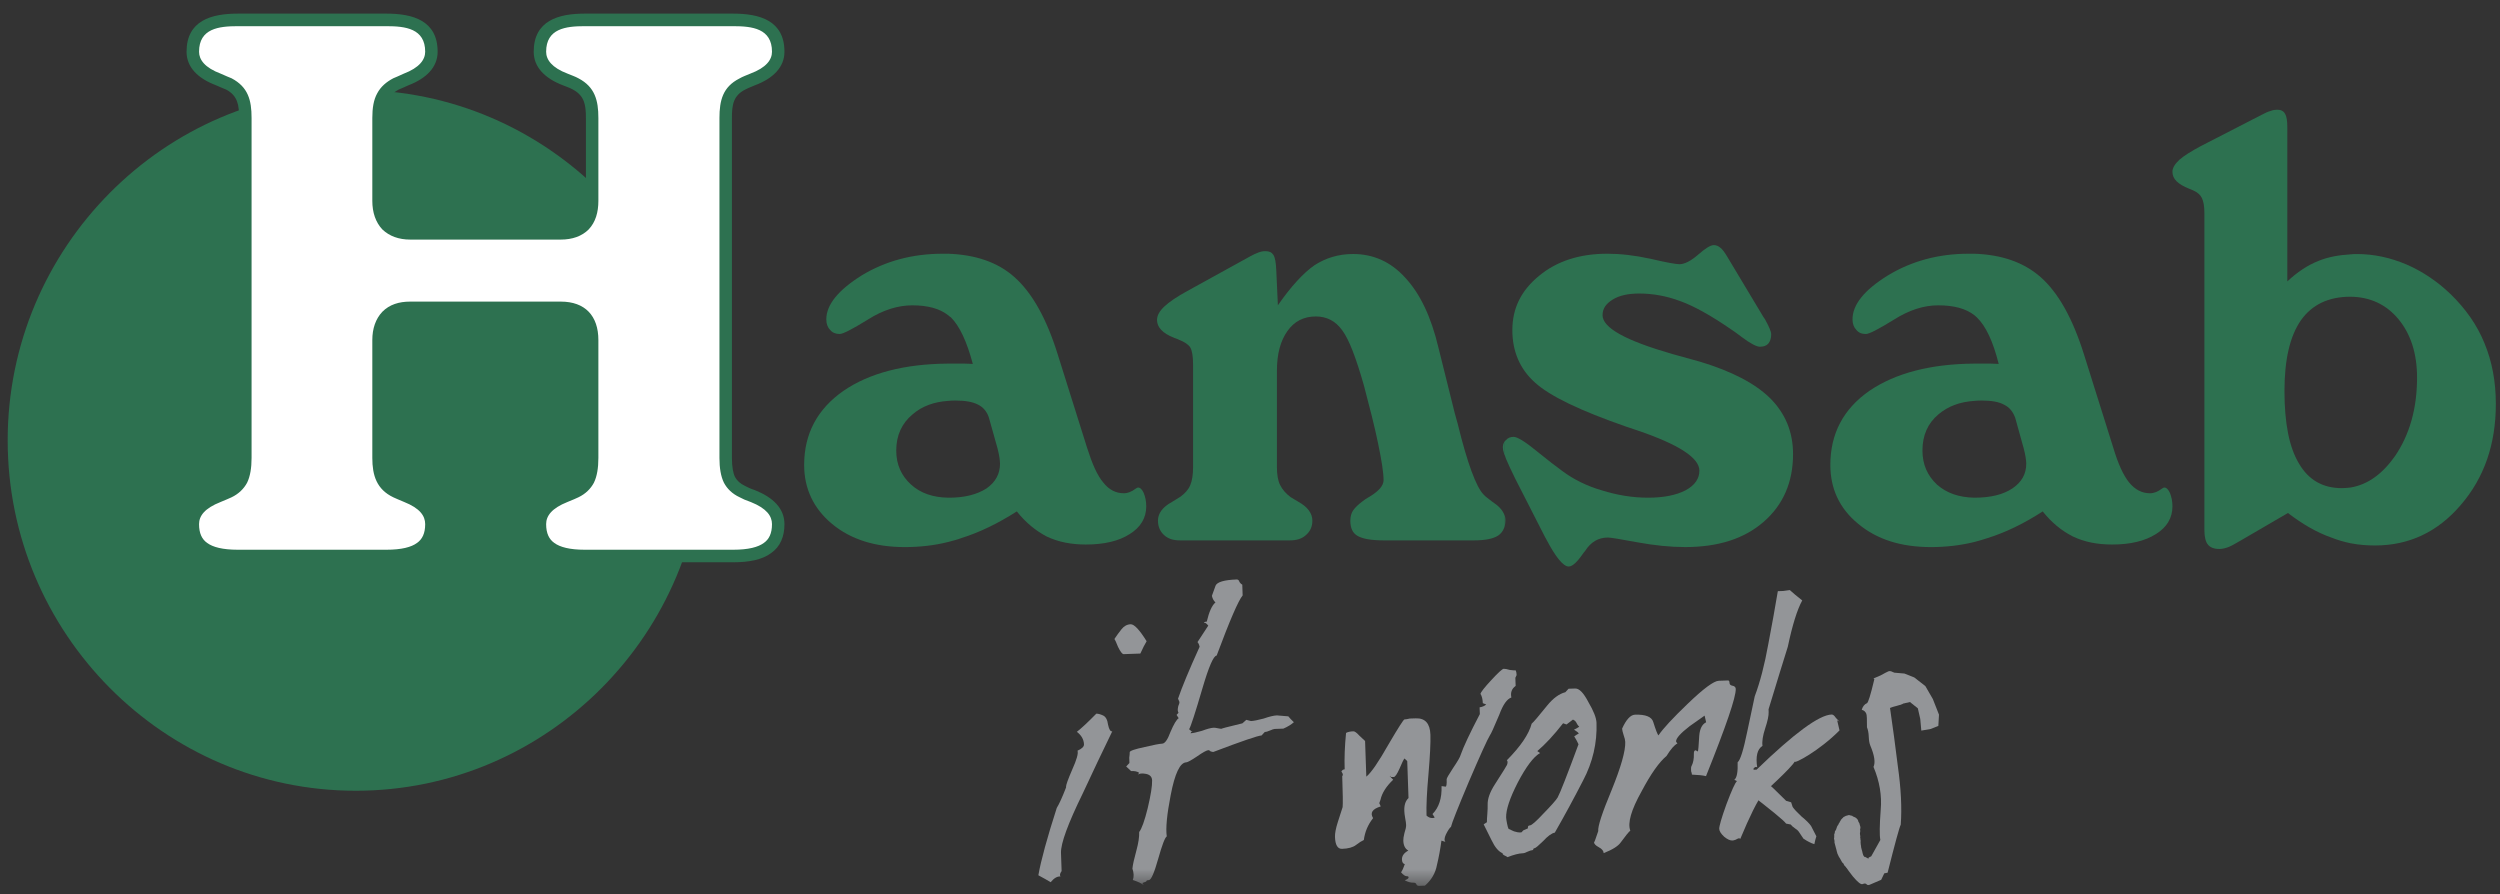 <?xml version="1.0" encoding="UTF-8" standalone="no"?>
<svg width="151px" height="54px" viewBox="0 0 151 54" version="1.1" xmlns="http://www.w3.org/2000/svg" xmlns:xlink="http://www.w3.org/1999/xlink" xmlns:sketch="http://www.bohemiancoding.com/sketch/ns">
    <rect x="0" y="0" width="151" height="54" fill="#333333" stroke="none"/>
    <!-- Generator: Sketch 3.3.2 (12043) - http://www.bohemiancoding.com/sketch -->
    <title>Imported Layers Copy</title>
    <desc>Created with Sketch.</desc>
    <defs>
        <path id="path-1" d="M0.462,53.506 L150.749,53.506 L150.749,0.823 L0.462,0.823"></path>
    </defs>
    <g id="Style-Inventory" stroke="none" stroke-width="1" fill="none" fill-rule="evenodd" sketch:type="MSPage">
        <g id="Color-Inventory-Copy" sketch:type="MSArtboardGroup" transform="translate(-45, -364)">
            <g id="Imported-Layers-Copy" sketch:type="MSLayerGroup" transform="translate(45, 364)">
                <path d="M21.487,5.434 C33.07,5.434 42.511,14.958 42.511,26.597 C42.511,38.256 33.07,47.761 21.487,47.761 C9.905,47.761 0.464,38.256 0.464,26.597 C0.464,14.958 9.905,5.434 21.487,5.434" id="Fill-1" fill="#2D7150" sketch:type="MSShapeGroup"></path>
                <path d="M90.849,31.889 L90.849,31.061 C90.906,31.177 90.926,31.293 90.926,31.408 C90.926,31.581 90.906,31.754 90.849,31.889" id="Fill-2" fill="#2D7150" sketch:type="MSShapeGroup"></path>
                <g id="Group-6" fill="#2D7150" sketch:type="MSShapeGroup">
                    <path d="M90.849,27.407 C90.887,27.483 90.926,27.599 90.963,27.715 C91.098,28.042 91.288,28.426 91.518,28.907 L93.315,32.428 C93.334,32.467 93.353,32.505 93.39,32.563 C93.965,33.659 94.424,34.217 94.748,34.217 C94.979,34.217 95.265,33.948 95.647,33.39 C95.685,33.351 95.705,33.313 95.742,33.274 C96.087,32.735 96.545,32.467 97.118,32.467 C97.272,32.467 97.864,32.563 98.896,32.755 C99.949,32.947 100.903,33.043 101.783,33.043 C103.77,33.043 105.355,32.544 106.541,31.504 C107.707,30.484 108.3,29.119 108.3,27.426 C108.3,26.098 107.841,24.981 106.923,24.059 C106.007,23.155 104.592,22.423 102.68,21.846 C102.279,21.73 101.726,21.577 101.016,21.385 C98.209,20.576 96.794,19.807 96.794,19.037 C96.794,18.634 97.003,18.345 97.406,18.094 C97.807,17.844 98.341,17.729 99.011,17.729 C99.851,17.729 100.674,17.883 101.496,18.19 C102.298,18.479 103.311,19.037 104.516,19.865 C104.687,19.98 104.916,20.134 105.186,20.345 C105.72,20.75 106.101,20.942 106.293,20.942 C106.522,20.942 106.694,20.884 106.809,20.75 C106.923,20.615 106.98,20.423 106.98,20.192 C106.98,20.018 106.848,19.73 106.618,19.306 C106.579,19.25 106.541,19.191 106.503,19.134 L104.344,15.535 C104.171,15.247 104.038,15.055 103.904,14.959 C103.789,14.862 103.655,14.804 103.521,14.804 C103.311,14.804 103.006,14.997 102.566,15.383 C102.125,15.766 101.743,15.958 101.439,15.958 C101.246,15.958 100.674,15.863 99.699,15.632 C98.725,15.42 97.864,15.325 97.081,15.325 C95.417,15.325 94.042,15.766 92.971,16.651 C91.881,17.538 91.346,18.614 91.346,19.941 C91.346,21.23 91.805,22.289 92.703,23.097 C93.603,23.924 95.456,24.809 98.226,25.771 C98.399,25.829 98.61,25.906 98.914,26.002 C101.4,26.848 102.643,27.657 102.643,28.426 C102.643,28.907 102.375,29.311 101.801,29.619 C101.246,29.907 100.483,30.061 99.546,30.061 C98.61,30.061 97.672,29.907 96.755,29.619 C95.82,29.349 95.035,28.946 94.384,28.464 C93.985,28.176 93.488,27.791 92.894,27.31 C92.15,26.694 91.653,26.387 91.423,26.387 C91.232,26.387 91.08,26.445 90.963,26.579 C90.906,26.617 90.887,26.656 90.849,26.714 L90.849,27.407" id="Fill-3"></path>
                    <path d="M141.976,15.363 C142.11,15.344 142.243,15.344 142.358,15.344 C143.371,15.344 144.365,15.555 145.358,15.977 C146.334,16.401 147.213,16.998 147.996,17.747 C148.914,18.633 149.621,19.633 150.062,20.731 C150.52,21.827 150.749,23.058 150.749,24.404 C150.749,26.83 150.042,28.868 148.628,30.503 C147.233,32.139 145.493,32.947 143.449,32.947 C142.95,32.947 142.472,32.908 141.976,32.813 C141.594,32.735 141.193,32.619 140.81,32.467 C139.93,32.159 139.071,31.659 138.192,30.985 L135.287,32.677 C135.019,32.832 134.79,32.966 134.598,33.043 C134.389,33.119 134.216,33.158 134.043,33.158 C133.719,33.158 133.489,33.062 133.356,32.889 C133.222,32.735 133.146,32.428 133.146,32.024 L133.146,12.861 C133.146,12.457 133.088,12.149 132.992,11.957 C132.897,11.764 132.725,11.611 132.458,11.495 C132.4,11.477 132.323,11.438 132.228,11.399 C131.54,11.129 131.215,10.803 131.215,10.38 C131.215,10.149 131.35,9.918 131.636,9.649 C131.923,9.398 132.362,9.129 132.935,8.821 L136.604,6.935 C136.815,6.82 136.988,6.743 137.14,6.704 C137.274,6.646 137.427,6.627 137.542,6.627 C137.772,6.627 137.924,6.704 138.019,6.878 C138.114,7.031 138.154,7.301 138.154,7.686 L138.154,16.998 C138.746,16.44 139.377,16.016 140.064,15.747 C140.638,15.517 141.288,15.402 141.976,15.363 M141.976,29.446 C143.008,29.272 143.887,28.637 144.651,27.56 C145.531,26.271 145.99,24.694 145.99,22.808 C145.99,21.346 145.608,20.173 144.861,19.269 C144.117,18.382 143.161,17.941 141.976,17.921 C140.638,17.921 139.644,18.403 138.976,19.344 C138.307,20.307 137.982,21.73 137.982,23.616 C137.982,25.559 138.268,27.021 138.861,28.003 C139.434,28.985 140.294,29.484 141.442,29.484 C141.631,29.484 141.804,29.465 141.976,29.446" id="Fill-5"></path>
                </g>
                <path d="M90.849,26.714 L90.849,27.407 C90.792,27.233 90.772,27.118 90.772,27.041 C90.772,26.906 90.792,26.809 90.849,26.714" id="Fill-7" fill="#2D7150" sketch:type="MSShapeGroup"></path>
                <path d="M119.251,30.061 C120.244,30.061 120.991,29.87 121.544,29.504 C122.118,29.119 122.386,28.619 122.386,28.003 C122.386,27.887 122.367,27.752 122.347,27.618 C122.329,27.483 122.29,27.31 122.231,27.08 L121.718,25.233 C121.582,24.867 121.372,24.598 121.047,24.445 C120.743,24.271 120.282,24.193 119.711,24.193 C119.556,24.193 119.404,24.193 119.251,24.213 C118.371,24.271 117.664,24.539 117.09,25.02 C116.44,25.56 116.116,26.29 116.116,27.214 C116.116,28.06 116.422,28.734 116.996,29.272 C117.588,29.793 118.332,30.042 119.251,30.061 M119.251,19.037 C118.734,18.634 118.009,18.442 117.07,18.442 C116.213,18.442 115.333,18.711 114.395,19.306 C113.458,19.883 112.905,20.173 112.697,20.173 C112.446,20.173 112.257,20.096 112.122,19.922 C111.969,19.769 111.892,19.557 111.892,19.288 C111.892,18.403 112.598,17.517 114.034,16.632 C115.466,15.766 117.09,15.325 118.906,15.325 L119.251,15.325 C120.912,15.383 122.231,15.844 123.244,16.729 C124.316,17.671 125.194,19.23 125.883,21.442 L127.642,27.041 C127.928,28.003 128.252,28.714 128.596,29.138 C128.959,29.58 129.382,29.793 129.857,29.793 C130.109,29.793 130.336,29.696 130.566,29.523 C130.642,29.465 130.699,29.446 130.718,29.446 C130.853,29.446 130.968,29.562 131.063,29.773 C131.158,30.003 131.216,30.273 131.216,30.581 C131.216,31.293 130.872,31.851 130.222,32.255 C129.554,32.678 128.675,32.889 127.567,32.889 C126.686,32.889 125.902,32.736 125.214,32.409 C124.526,32.062 123.914,31.563 123.379,30.889 C122.253,31.62 121.143,32.159 120.034,32.505 C119.768,32.6 119.519,32.658 119.251,32.736 C118.389,32.947 117.51,33.044 116.633,33.044 C114.817,33.044 113.365,32.581 112.237,31.64 C111.108,30.716 110.553,29.523 110.553,28.081 C110.553,26.195 111.339,24.694 112.925,23.597 C114.491,22.539 116.596,21.981 119.251,21.962 L120.244,21.962 C120.438,21.962 120.589,21.981 120.722,21.981 C120.38,20.615 119.941,19.691 119.404,19.172 C119.366,19.134 119.309,19.095 119.251,19.037" id="Fill-8" fill="#2D7150" sketch:type="MSShapeGroup"></path>
                <path d="M90.849,31.061 C90.735,30.792 90.505,30.542 90.143,30.311 C89.894,30.118 89.703,29.984 89.607,29.868 C89.168,29.426 88.633,28.003 88.04,25.579 C87.964,25.31 87.906,25.097 87.869,24.963 L86.873,20.961 C86.433,19.114 85.764,17.729 84.886,16.786 C84.027,15.824 82.956,15.342 81.732,15.342 C80.853,15.342 80.089,15.574 79.401,16.016 C78.732,16.478 77.987,17.286 77.184,18.44 L77.088,16.344 C77.069,15.863 77.013,15.555 76.915,15.4 C76.82,15.247 76.668,15.17 76.439,15.17 C76.304,15.17 76.171,15.189 76.017,15.247 C75.865,15.305 75.692,15.381 75.521,15.478 L71.718,17.575 C71.086,17.921 70.628,18.229 70.322,18.517 C70.036,18.787 69.884,19.056 69.884,19.325 C69.884,19.768 70.226,20.134 70.915,20.403 C71.049,20.461 71.144,20.479 71.201,20.518 C71.546,20.653 71.776,20.806 71.889,20.98 C72.003,21.172 72.062,21.518 72.062,22.018 L72.062,28.214 C72.062,28.677 72.003,29.042 71.889,29.31 C71.776,29.579 71.563,29.81 71.297,30.003 C71.182,30.081 71.01,30.176 70.8,30.311 C70.226,30.619 69.941,31.004 69.941,31.446 C69.941,31.812 70.073,32.1 70.303,32.312 C70.552,32.544 70.858,32.639 71.277,32.639 L77.909,32.639 C78.312,32.639 78.636,32.544 78.885,32.312 C79.132,32.1 79.267,31.812 79.267,31.446 C79.267,31.004 78.98,30.619 78.426,30.311 C78.215,30.176 78.063,30.1 77.948,30.023 C77.662,29.81 77.451,29.562 77.317,29.291 C77.184,29.022 77.126,28.656 77.126,28.214 L77.126,22.403 C77.126,21.385 77.336,20.595 77.757,19.999 C78.178,19.402 78.751,19.114 79.477,19.114 C80.128,19.114 80.662,19.383 81.064,19.941 C81.484,20.5 81.905,21.615 82.382,23.288 C82.727,24.597 83.031,25.77 83.242,26.809 C83.454,27.829 83.568,28.561 83.568,29.003 C83.568,29.33 83.281,29.657 82.747,29.984 C82.534,30.1 82.402,30.195 82.306,30.273 C82.02,30.484 81.829,30.677 81.714,30.85 C81.618,31.004 81.56,31.216 81.56,31.446 C81.56,31.889 81.694,32.197 82,32.37 C82.306,32.544 82.821,32.639 83.568,32.639 L89.035,32.639 C89.703,32.639 90.18,32.544 90.486,32.35 C90.657,32.236 90.772,32.081 90.849,31.889 L90.849,31.061" id="Fill-9" fill="#2D7150" sketch:type="MSShapeGroup"></path>
                <path d="M14.358,33.582 C13.422,33.582 12.733,33.429 12.294,33.102 C11.854,32.794 11.644,32.312 11.644,31.659 C11.644,30.927 12.159,30.37 13.192,29.966 C13.479,29.851 13.689,29.754 13.823,29.696 C14.186,29.523 14.435,29.272 14.588,28.985 C14.741,28.677 14.817,28.234 14.817,27.657 L14.817,7.128 C14.817,6.551 14.741,6.108 14.588,5.8 C14.435,5.493 14.186,5.262 13.823,5.07 C13.689,5.012 13.479,4.935 13.192,4.801 C12.159,4.416 11.644,3.839 11.644,3.126 C11.644,2.453 11.854,1.972 12.294,1.664 C12.733,1.356 13.422,1.203 14.358,1.203 L23.342,1.203 C24.278,1.203 24.964,1.356 25.405,1.664 C25.845,1.972 26.055,2.453 26.055,3.126 C26.055,3.839 25.539,4.416 24.526,4.801 C24.24,4.935 24.048,5.012 23.914,5.07 C23.552,5.262 23.285,5.493 23.112,5.819 C22.94,6.127 22.862,6.551 22.862,7.128 L22.862,12.13 C22.862,12.765 23.035,13.247 23.36,13.592 C23.704,13.919 24.163,14.093 24.775,14.093 L33.873,14.093 C34.484,14.093 34.961,13.919 35.287,13.592 C35.612,13.247 35.766,12.765 35.766,12.13 L35.766,7.128 C35.766,6.551 35.688,6.108 35.536,5.8 C35.382,5.493 35.134,5.262 34.77,5.07 C34.638,4.993 34.408,4.915 34.139,4.801 C33.128,4.416 32.611,3.839 32.611,3.126 C32.611,2.453 32.82,1.972 33.261,1.664 C33.701,1.356 34.388,1.203 35.306,1.203 L44.288,1.203 C45.227,1.203 45.913,1.356 46.353,1.664 C46.793,1.972 47.004,2.453 47.004,3.126 C47.004,3.839 46.487,4.416 45.455,4.801 C45.186,4.915 44.977,4.993 44.843,5.07 C44.461,5.262 44.214,5.493 44.06,5.8 C43.906,6.108 43.831,6.551 43.831,7.128 L43.831,27.657 C43.831,28.234 43.906,28.677 44.06,28.985 C44.214,29.272 44.461,29.523 44.843,29.696 C44.977,29.773 45.186,29.87 45.474,29.966 C46.487,30.37 47.004,30.927 47.004,31.659 C47.004,32.312 46.793,32.794 46.353,33.102 C45.913,33.429 45.227,33.582 44.288,33.582 L35.306,33.582 C34.388,33.582 33.701,33.429 33.261,33.102 C32.82,32.794 32.611,32.312 32.611,31.659 C32.611,30.927 33.128,30.37 34.139,29.966 C34.428,29.851 34.655,29.754 34.77,29.696 C35.134,29.523 35.382,29.272 35.536,28.985 C35.688,28.677 35.766,28.234 35.766,27.657 L35.766,20.539 C35.766,19.922 35.612,19.441 35.287,19.095 C34.961,18.75 34.484,18.595 33.873,18.595 L24.775,18.595 C24.163,18.595 23.704,18.75 23.36,19.095 C23.035,19.441 22.862,19.922 22.862,20.539 L22.862,27.657 C22.862,28.215 22.94,28.658 23.112,28.964 C23.285,29.272 23.552,29.523 23.914,29.696 C24.048,29.754 24.259,29.851 24.545,29.966 C25.559,30.37 26.055,30.927 26.055,31.659 C26.055,32.312 25.845,32.794 25.405,33.102 C24.964,33.429 24.278,33.582 23.342,33.582 L14.358,33.582" id="Fill-10" fill="#FFFFFF" sketch:type="MSShapeGroup"></path>
                <g id="Group-14" fill="#2D7150" sketch:type="MSShapeGroup">
                    <path d="M57.266,21.962 L58.261,21.962 C58.452,21.962 58.604,21.981 58.758,21.981 C58.396,20.615 57.955,19.691 57.439,19.172 C57.381,19.134 57.324,19.095 57.266,19.037 C56.751,18.634 56.026,18.442 55.108,18.442 C54.248,18.442 53.35,18.711 52.413,19.306 C51.475,19.883 50.922,20.173 50.712,20.173 C50.481,20.173 50.271,20.096 50.139,19.922 C49.985,19.769 49.909,19.557 49.909,19.288 C49.909,18.403 50.636,17.517 52.05,16.632 C53.482,15.766 55.108,15.325 56.943,15.325 L57.266,15.325 C58.93,15.383 60.268,15.844 61.262,16.729 C62.332,17.671 63.213,19.23 63.898,21.442 L65.658,27.041 C65.963,28.003 66.272,28.714 66.634,29.138 C66.976,29.58 67.397,29.793 67.877,29.793 C68.122,29.793 68.352,29.696 68.583,29.523 C68.66,29.465 68.717,29.446 68.734,29.446 C68.868,29.446 68.983,29.562 69.079,29.773 C69.175,30.003 69.233,30.273 69.233,30.581 C69.233,31.293 68.888,31.851 68.239,32.255 C67.588,32.678 66.69,32.889 65.582,32.889 C64.703,32.889 63.92,32.736 63.23,32.409 C62.561,32.062 61.95,31.563 61.416,30.889 C60.268,31.621 59.159,32.159 58.051,32.505 C57.804,32.602 57.534,32.659 57.266,32.736 C56.427,32.947 55.547,33.044 54.649,33.044 C52.853,33.044 51.381,32.581 50.251,31.64 C49.143,30.716 48.571,29.523 48.571,28.081 C48.571,26.195 49.374,24.694 50.96,23.597 C52.508,22.539 54.611,21.981 57.266,21.962 M59.732,25.233 C59.618,24.867 59.388,24.598 59.085,24.445 C58.758,24.271 58.301,24.193 57.727,24.193 C57.574,24.193 57.42,24.193 57.266,24.213 C56.409,24.271 55.682,24.539 55.128,25.02 C54.475,25.56 54.133,26.29 54.133,27.214 C54.133,28.06 54.439,28.734 55.031,29.272 C55.605,29.793 56.351,30.042 57.266,30.061 L57.324,30.061 C58.261,30.061 59.008,29.87 59.581,29.504 C60.135,29.119 60.401,28.619 60.401,28.003 C60.401,27.887 60.381,27.754 60.364,27.618 C60.345,27.483 60.308,27.31 60.25,27.08 L59.732,25.233" id="Fill-11"></path>
                    <path d="M12.072,33.406 C11.511,33.009 11.268,32.397 11.268,31.659 C11.268,30.693 11.97,30.038 13.054,29.613 C13.337,29.5 13.545,29.404 13.676,29.348 C13.961,29.208 14.145,29.017 14.257,28.806 C14.369,28.574 14.441,28.203 14.441,27.657 L14.441,7.128 C14.441,6.368 14.372,5.792 13.662,5.411 C13.529,5.355 13.323,5.278 13.047,5.15 C11.964,4.742 11.268,4.069 11.268,3.126 C11.268,1.231 12.782,0.823 14.36,0.823 L23.344,0.823 C24.919,0.823 26.433,1.231 26.433,3.126 C26.433,4.066 25.739,4.742 24.674,5.149 C24.399,5.278 24.212,5.355 24.077,5.411 C23.767,5.58 23.567,5.764 23.444,6.002 C23.318,6.225 23.241,6.575 23.241,7.128 L23.241,12.13 C23.241,12.688 23.389,13.065 23.627,13.325 C23.889,13.568 24.246,13.713 24.776,13.713 L33.873,13.713 C34.416,13.713 34.786,13.561 35.021,13.325 C35.256,13.072 35.389,12.701 35.389,12.13 L35.389,7.128 C35.389,6.353 35.314,5.785 34.591,5.401 C34.408,5.296 34.187,5.232 33.992,5.148 C32.926,4.74 32.236,4.066 32.236,3.126 C32.236,1.243 33.734,0.823 35.307,0.823 L44.29,0.823 C45.868,0.823 47.381,1.231 47.381,3.126 C47.381,4.072 46.68,4.748 45.586,5.156 L45.245,5.298 C45.16,5.335 45.078,5.371 45.022,5.403 C44.28,5.776 44.208,6.346 44.208,7.128 L44.208,27.657 C44.208,28.21 44.282,28.584 44.397,28.815 C44.51,29.024 44.711,29.22 45.015,29.358 C45.122,29.42 45.335,29.519 45.605,29.609 C46.672,30.035 47.381,30.693 47.381,31.659 C47.381,32.401 47.136,33.016 46.568,33.411 C46.031,33.808 45.247,33.961 44.29,33.961 L35.307,33.961 C34.365,33.961 33.577,33.805 33.038,33.406 C32.477,33.009 32.236,32.397 32.236,31.659 C32.236,30.693 32.935,30.039 34.002,29.613 C34.276,29.504 34.497,29.411 34.607,29.356 C34.9,29.216 35.091,29.021 35.204,28.806 C35.317,28.574 35.389,28.203 35.389,27.657 L35.389,20.539 C35.389,19.496 34.921,18.973 33.873,18.973 L24.776,18.973 C24.231,18.973 23.881,19.109 23.627,19.363 C23.388,19.623 23.241,20.001 23.241,20.539 L23.241,27.657 C23.241,28.406 23.352,29.009 24.076,29.353 C24.209,29.411 24.411,29.504 24.685,29.613 C25.758,30.042 26.433,30.698 26.433,31.659 C26.433,32.401 26.187,33.016 25.622,33.411 C25.083,33.808 24.298,33.961 23.344,33.961 L14.36,33.961 C13.398,33.961 12.609,33.807 12.072,33.406 M12.514,32.794 C12.855,33.047 13.447,33.204 14.36,33.204 L23.344,33.204 C24.255,33.204 24.847,33.047 25.188,32.794 C25.5,32.575 25.681,32.224 25.681,31.659 C25.681,31.157 25.36,30.697 24.407,30.318 C24.117,30.201 23.898,30.1 23.762,30.04 C22.749,29.558 22.488,28.718 22.488,27.657 L22.488,20.539 C22.488,19.85 22.686,19.263 23.092,18.832 C23.527,18.393 24.099,18.217 24.776,18.217 L33.873,18.217 C35.341,18.217 36.142,19.078 36.142,20.539 L36.142,27.657 C36.142,28.258 36.061,28.773 35.871,29.158 C35.68,29.519 35.37,29.828 34.94,30.035 C34.82,30.096 34.58,30.196 34.28,30.318 C33.32,30.7 32.987,31.161 32.987,31.659 C32.987,32.224 33.169,32.575 33.481,32.794 C33.823,33.047 34.416,33.204 35.307,33.204 L44.29,33.204 C45.202,33.204 45.794,33.047 46.135,32.794 C46.448,32.575 46.628,32.224 46.628,31.659 C46.628,31.165 46.301,30.705 45.356,30.326 C45.062,30.226 44.834,30.124 44.673,30.034 C44.227,29.827 43.917,29.519 43.726,29.158 C43.536,28.773 43.455,28.258 43.455,27.657 L43.455,7.128 C43.455,6.065 43.656,5.253 44.659,4.742 C44.866,4.62 45.098,4.544 45.317,4.448 C46.288,4.086 46.628,3.604 46.628,3.126 C46.628,1.719 45.427,1.581 44.29,1.581 L35.307,1.581 C34.174,1.581 32.987,1.728 32.987,3.126 C32.987,3.605 33.33,4.088 34.281,4.448 C34.503,4.544 34.737,4.616 34.948,4.735 C35.935,5.258 36.142,6.066 36.142,7.128 L36.142,12.13 C36.142,12.826 35.97,13.418 35.557,13.856 C35.144,14.273 34.554,14.471 33.873,14.471 L24.776,14.471 C24.088,14.471 23.523,14.266 23.096,13.86 C22.689,13.427 22.488,12.836 22.488,12.13 L22.488,7.128 C22.488,6.532 22.564,6.033 22.781,5.643 C22.999,5.228 23.346,4.943 23.754,4.728 C23.886,4.672 24.1,4.584 24.382,4.451 C25.333,4.09 25.681,3.605 25.681,3.126 C25.681,1.719 24.478,1.581 23.344,1.581 L14.36,1.581 C13.223,1.581 12.023,1.719 12.023,3.126 C12.023,3.604 12.367,4.089 13.337,4.451 C13.619,4.583 13.855,4.672 13.986,4.728 C14.989,5.259 15.195,6.05 15.195,7.128 L15.195,27.657 C15.195,28.258 15.113,28.773 14.924,29.158 C14.73,29.521 14.412,29.835 13.979,30.04 C13.843,30.1 13.622,30.201 13.331,30.318 C12.353,30.701 12.023,31.164 12.023,31.659 C12.023,32.224 12.202,32.575 12.514,32.794" id="Fill-13"></path>
                </g>
                <path d="M69.256,38.73 C69.154,38.895 69.027,39.144 68.877,39.475 C69.011,39.47 68.676,39.482 67.868,39.51 C67.787,39.513 67.675,39.367 67.53,39.074 C67.413,38.781 67.339,38.621 67.311,38.594 C67.44,38.4 67.581,38.205 67.736,38.01 C67.89,37.815 68.076,37.713 68.291,37.705 C68.505,37.698 68.828,38.04 69.256,38.73 M67.182,44.17 C66.579,45.411 65.988,46.651 65.414,47.891 C64.508,49.74 64.064,50.948 64.084,51.517 L64.122,52.613 C64.02,52.751 63.996,52.862 64.052,52.941 C63.864,52.92 63.666,53.035 63.459,53.285 C63.294,53.183 63.046,53.043 62.717,52.866 C62.875,51.966 63.245,50.611 63.828,48.801 C63.98,48.552 64.168,48.139 64.39,47.561 L64.389,47.52 C64.386,47.413 64.509,47.07 64.759,46.491 C65.033,45.885 65.141,45.501 65.082,45.341 C65.347,45.224 65.478,45.096 65.473,44.96 C65.462,44.665 65.318,44.412 65.042,44.203 C65.331,43.977 65.722,43.611 66.216,43.106 C66.322,43.102 66.459,43.138 66.623,43.213 C66.787,43.288 66.888,43.475 66.926,43.771 C66.989,44.069 67.076,44.2 67.182,44.17" id="Fill-15" fill="#939598" sketch:type="MSShapeGroup"></path>
                <g id="Group-19">
                    <mask id="mask-2" sketch:name="Clip 17" fill="white">
                        <use xlink:href="#path-1"></use>
                    </mask>
                    <g id="Clip-17"></g>
                    <path d="M78.15,43.622 C77.994,43.762 77.782,43.892 77.516,44.009 L76.993,44.028 C76.939,44.03 76.846,44.061 76.713,44.12 C76.58,44.179 76.473,44.21 76.394,44.211 L76.198,44.422 C75.984,44.43 75.011,44.763 73.283,45.419 C73.258,45.419 73.203,45.408 73.12,45.384 C73.065,45.332 73.024,45.306 72.998,45.308 C72.889,45.31 72.652,45.442 72.284,45.698 C71.941,45.928 71.729,46.043 71.649,46.046 C71.273,46.059 70.959,46.72 70.709,48.03 C70.481,49.204 70.401,50.034 70.473,50.518 C70.366,50.576 70.192,51.031 69.953,51.88 C69.714,52.729 69.527,53.154 69.391,53.159 C69.284,53.163 69.231,53.191 69.233,53.245 C69.074,53.307 68.994,53.335 68.994,53.335 L69.079,53.455 C68.939,53.351 68.721,53.25 68.422,53.152 C68.495,52.96 68.489,52.731 68.398,52.464 C68.418,52.246 68.498,51.876 68.642,51.356 C68.762,50.918 68.817,50.549 68.807,50.253 C68.96,50.057 69.133,49.577 69.322,48.812 C69.509,48.019 69.599,47.461 69.587,47.134 C69.58,46.919 69.453,46.787 69.21,46.741 C68.966,46.696 68.805,46.714 68.726,46.799 L68.804,46.675 C68.693,46.597 68.53,46.562 68.316,46.571 L68.022,46.295 L68.217,46.086 C68.215,46.004 68.212,45.895 68.207,45.761 C68.228,45.624 68.237,45.516 68.235,45.434 C68.232,45.353 68.539,45.247 69.154,45.117 C69.687,44.99 70.036,44.924 70.196,44.917 C70.358,44.912 70.525,44.677 70.697,44.209 C70.897,43.74 71.061,43.463 71.193,43.379 L71.065,43.18 L71.182,43.053 C71.154,43.001 71.138,42.947 71.136,42.893 C71.134,42.838 71.145,42.756 71.168,42.647 C71.219,42.537 71.243,42.455 71.24,42.401 L71.153,42.2 C71.396,41.487 71.831,40.441 72.457,39.065 C72.427,38.93 72.382,38.838 72.328,38.784 C72.453,38.59 72.671,38.256 72.98,37.786 C72.866,37.654 72.797,37.601 72.771,37.63 C72.743,37.631 72.73,37.619 72.729,37.592 C72.755,37.564 72.809,37.548 72.889,37.545 C73.031,36.944 73.206,36.558 73.414,36.388 C73.303,36.283 73.231,36.15 73.199,35.989 C73.272,35.769 73.346,35.563 73.421,35.371 C73.52,35.151 73.946,35.027 74.7,35 C74.781,34.997 74.836,35.05 74.867,35.157 C74.924,35.237 74.979,35.289 75.034,35.315 L75.056,35.964 C74.797,36.271 74.275,37.483 73.486,39.597 C73.298,39.604 73.011,40.265 72.626,41.579 C72.193,43.058 71.924,43.88 71.823,44.047 C71.879,44.1 71.975,44.178 72.113,44.281 C72.002,44.176 71.935,44.179 71.912,44.289 C72.047,44.284 72.274,44.235 72.594,44.143 C72.912,44.023 73.152,43.96 73.314,43.954 C73.367,43.953 73.449,43.964 73.557,43.987 C73.667,44.011 73.747,44.02 73.8,44.019 C73.693,44.023 74.108,43.913 75.042,43.689 L75.277,43.478 C75.358,43.504 75.453,43.527 75.561,43.551 C75.724,43.544 75.977,43.494 76.324,43.401 C76.671,43.28 76.938,43.217 77.125,43.21 C77.125,43.21 77.355,43.229 77.814,43.267 C77.9,43.373 78.011,43.492 78.15,43.622" id="Fill-16" fill="#939598" sketch:type="MSShapeGroup" mask="url(#mask-2)"></path>
                    <path d="M91.554,40.492 C91.584,40.573 91.6,40.667 91.604,40.774 C91.604,40.774 91.579,40.83 91.527,40.94 C91.527,40.94 91.533,41.061 91.541,41.306 L91.545,41.428 C91.308,41.598 91.223,41.832 91.287,42.128 C91.021,42.218 90.778,42.566 90.556,43.17 C90.233,43.941 90.044,44.354 89.992,44.41 C89.84,44.659 89.413,45.595 88.717,47.219 C88.045,48.814 87.686,49.722 87.64,49.941 C87.561,49.998 87.458,50.151 87.333,50.4 C87.233,50.619 87.225,50.769 87.307,50.848 L87.063,50.775 C86.999,51.265 86.908,51.756 86.792,52.247 C86.699,52.738 86.459,53.154 86.067,53.493 L85.704,53.506 C85.624,53.509 85.569,53.47 85.538,53.389 C85.509,53.336 85.455,53.311 85.374,53.314 C85.212,53.32 85.036,53.272 84.845,53.17 C85.004,53.111 85.081,53.053 85.08,52.999 C85.077,52.945 85.037,52.92 84.957,52.922 C84.875,52.925 84.766,52.848 84.624,52.689 C84.702,52.579 84.776,52.414 84.85,52.194 C84.742,52.17 84.683,52.077 84.678,51.915 C84.671,51.699 84.799,51.518 85.064,51.373 C84.873,51.273 84.771,51.073 84.76,50.774 C84.756,50.666 84.779,50.516 84.826,50.325 C84.899,50.106 84.933,49.941 84.93,49.832 C84.926,49.725 84.907,49.59 84.875,49.429 C84.842,49.239 84.823,49.091 84.821,48.982 C84.807,48.631 84.891,48.37 85.074,48.202 L84.997,45.968 L84.831,45.811 C84.779,45.867 84.678,46.074 84.528,46.432 C84.38,46.762 84.263,46.93 84.182,46.932 C83.968,46.939 83.899,46.915 83.977,46.857 C83.977,46.857 83.979,46.872 83.98,46.899 C83.98,46.926 84.038,46.992 84.148,47.095 C83.732,47.491 83.475,47.891 83.383,48.302 L83.308,48.508 L83.396,48.708 C82.89,48.861 82.736,49.097 82.935,49.415 C82.625,49.806 82.439,50.245 82.375,50.736 C82.243,50.796 82.085,50.895 81.901,51.038 C81.718,51.179 81.438,51.257 81.062,51.27 C80.793,51.28 80.65,51.04 80.633,50.552 C80.625,50.337 80.682,50.036 80.804,49.654 C80.973,49.132 81.071,48.83 81.095,48.748 C81.115,48.557 81.107,47.935 81.071,46.879 C81.096,46.852 81.108,46.823 81.108,46.797 C81.106,46.741 81.076,46.675 81.02,46.596 C81.071,46.513 81.136,46.47 81.218,46.467 C81.194,45.79 81.223,45.057 81.302,44.268 C81.409,44.21 81.556,44.178 81.743,44.171 C81.825,44.168 81.949,44.258 82.117,44.444 C82.312,44.626 82.422,44.73 82.451,44.756 L82.525,46.91 C82.813,46.682 83.262,46.028 83.872,44.951 C84.456,43.954 84.776,43.455 84.83,43.453 C84.909,43.45 85.017,43.432 85.151,43.4 C85.312,43.395 85.433,43.391 85.513,43.388 C86.078,43.368 86.373,43.696 86.397,44.374 C86.413,44.861 86.373,45.663 86.278,46.776 C86.181,47.865 86.142,48.693 86.162,49.261 C86.273,49.366 86.397,49.415 86.531,49.41 C86.611,49.407 86.651,49.393 86.65,49.366 C86.65,49.366 86.607,49.3 86.522,49.168 C86.912,48.774 87.095,48.213 87.07,47.481 C87.233,47.503 87.313,47.513 87.313,47.513 C87.368,47.511 87.389,47.361 87.378,47.063 C87.377,47.009 87.504,46.788 87.759,46.4 C88.041,45.983 88.193,45.72 88.217,45.612 C88.388,45.117 88.776,44.291 89.383,43.13 L89.368,42.724 C89.556,42.691 89.689,42.631 89.766,42.547 L89.562,42.473 C89.552,42.23 89.507,42.042 89.421,41.91 C89.445,41.799 89.663,41.521 90.079,41.072 C90.494,40.625 90.743,40.398 90.822,40.395 C90.903,40.392 91.025,40.415 91.189,40.464 C91.351,40.485 91.473,40.495 91.554,40.492" id="Fill-18" fill="#939598" sketch:type="MSShapeGroup" mask="url(#mask-2)"></path>
                </g>
                <path d="M96.429,43.654 C96.472,44.874 96.202,46.035 95.62,47.14 C95.066,48.216 94.497,49.268 93.911,50.29 C93.726,50.323 93.489,50.494 93.203,50.804 C92.916,51.085 92.746,51.226 92.691,51.229 C92.666,51.229 92.639,51.243 92.614,51.27 C92.615,51.324 92.588,51.352 92.535,51.354 C92.481,51.356 92.389,51.386 92.256,51.445 C92.15,51.503 92.058,51.534 91.975,51.537 C91.735,51.545 91.427,51.624 91.056,51.772 C91.026,51.747 90.959,51.709 90.849,51.658 C90.767,51.607 90.739,51.568 90.764,51.539 C90.517,51.439 90.294,51.178 90.091,50.75 C89.773,50.111 89.614,49.791 89.614,49.791 L89.81,49.662 C89.808,49.554 89.814,49.39 89.834,49.173 C89.852,48.929 89.86,48.739 89.854,48.603 C89.844,48.251 89.989,47.84 90.295,47.368 C90.756,46.647 91,46.259 91.022,46.203 C91.072,46.066 91.07,45.972 91.014,45.92 C91.847,45.076 92.347,44.342 92.512,43.711 C92.618,43.627 92.928,43.263 93.444,42.621 C93.806,42.175 94.173,41.906 94.547,41.81 L94.742,41.599 L95.145,41.586 C95.387,41.578 95.652,41.853 95.941,42.411 C96.255,42.943 96.418,43.357 96.429,43.654 M95.387,43.895 C95.304,43.816 95.233,43.711 95.174,43.578 L95.175,43.618 C95.175,43.591 95.159,43.564 95.133,43.539 L95.008,43.461 C94.93,43.519 94.799,43.618 94.616,43.759 L94.411,43.685 C93.869,44.382 93.35,44.942 92.853,45.367 L93.019,45.482 C92.623,45.714 92.171,46.312 91.666,47.279 C91.187,48.217 90.957,48.916 90.971,49.376 C90.974,49.459 90.993,49.58 91.025,49.741 C91.058,49.902 91.088,50.01 91.118,50.064 C91.172,50.088 91.282,50.139 91.446,50.214 C91.609,50.263 91.73,50.286 91.811,50.283 C91.892,50.28 91.932,50.264 91.931,50.237 L92.01,50.153 L92.208,50.065 C92.262,50.064 92.288,50.036 92.286,49.982 C92.284,49.9 92.322,49.858 92.404,49.855 C92.511,49.851 92.785,49.611 93.226,49.136 C93.693,48.658 93.978,48.337 94.081,48.17 C94.233,47.893 94.653,46.821 95.342,44.954 C95.285,44.821 95.198,44.661 95.083,44.475 C95.162,44.418 95.254,44.361 95.36,44.303 C95.332,44.25 95.236,44.171 95.07,44.07 C95.149,44.039 95.254,43.981 95.387,43.895" id="Fill-20" fill="#939598" sketch:type="MSShapeGroup"></path>
                <path d="M104.839,41.611 C104.857,42.098 104.257,43.853 103.043,46.879 C102.854,46.832 102.57,46.801 102.192,46.787 C102.191,46.733 102.175,46.665 102.144,46.585 C102.141,46.505 102.14,46.451 102.139,46.423 C102.137,46.342 102.148,46.288 102.174,46.259 C102.274,46.066 102.319,45.82 102.309,45.523 C102.306,45.387 102.343,45.318 102.423,45.316 L102.548,45.392 C102.574,45.364 102.602,45.037 102.636,44.413 C102.675,44.005 102.812,43.742 103.051,43.626 L102.958,43.223 C102.668,43.423 102.365,43.637 102.051,43.864 C101.499,44.291 101.227,44.597 101.234,44.788 C101.262,44.841 101.292,44.881 101.318,44.907 C101.134,44.994 100.913,45.247 100.658,45.661 C100.213,46.03 99.712,46.739 99.156,47.789 C98.521,48.922 98.296,49.715 98.471,50.17 C98.368,50.256 98.174,50.493 97.891,50.883 C97.737,51.104 97.395,51.32 96.862,51.529 C96.856,51.391 96.759,51.274 96.568,51.172 C96.377,51.071 96.279,50.966 96.275,50.859 C96.278,50.94 96.363,50.719 96.534,50.198 C96.498,49.929 96.764,49.106 97.338,47.73 C97.908,46.327 98.185,45.356 98.165,44.814 C98.161,44.706 98.13,44.572 98.071,44.412 C98.01,44.223 97.978,44.089 97.975,44.008 C98.225,43.457 98.484,43.177 98.754,43.167 C99.399,43.146 99.768,43.294 99.859,43.617 C100.011,44.1 100.116,44.366 100.17,44.418 C100.452,44.001 101.05,43.357 101.962,42.484 C102.9,41.584 103.518,41.13 103.812,41.119 L104.377,41.099 C104.431,41.097 104.46,41.15 104.464,41.259 C104.467,41.339 104.523,41.392 104.631,41.415 C104.767,41.438 104.835,41.504 104.839,41.611" id="Fill-21" fill="#939598" sketch:type="MSShapeGroup"></path>
                <path d="M108.402,45.996 C108.226,46.355 106.474,47.937 106.474,47.937 C106.138,48.382 105.685,49.293 105.113,50.669 C105.087,50.644 105.059,50.63 105.032,50.631 C105.005,50.631 104.938,50.661 104.833,50.719 C104.754,50.75 104.687,50.765 104.632,50.767 C104.497,50.771 104.334,50.696 104.141,50.54 C103.945,50.357 103.847,50.198 103.841,50.064 C103.836,49.901 103.979,49.407 104.274,48.584 C104.594,47.733 104.807,47.263 104.913,47.179 L104.749,47.103 C104.905,46.989 104.974,46.634 104.953,46.039 C105.111,45.925 105.304,45.309 105.534,44.188 C105.814,42.878 105.963,42.168 105.986,42.058 C106.307,41.206 106.581,40.154 106.806,38.899 C107.011,37.834 107.203,36.771 107.381,35.707 L107.706,35.695 L108.105,35.64 C108.274,35.798 108.524,36.005 108.855,36.266 C108.552,36.817 108.26,37.751 107.984,39.061 C107.716,39.911 107.329,41.171 106.821,42.842 C106.822,42.896 106.825,42.951 106.826,43.005 C106.835,43.221 106.765,43.549 106.619,43.988 C106.474,44.426 106.418,44.782 106.454,45.051 C106.138,45.252 106.033,45.69 106.136,46.363 C106.134,46.335 106.106,46.324 106.053,46.326 C105.999,46.328 105.947,46.37 105.896,46.454 C105.896,46.454 105.911,46.467 105.938,46.493 L106.098,46.487 C108.367,44.292 109.876,43.182 110.63,43.157 C110.711,43.154 110.793,43.217 110.879,43.35 C110.99,43.482 111.075,43.56 111.129,43.586 L110.965,43.51 C110.996,43.644 111.045,43.845 111.107,44.116 C109.884,45.351 108.354,46.16 108.402,45.996" id="Fill-22" fill="#939598" sketch:type="MSShapeGroup"></path>
                <path d="M115.078,41.306 C115.111,41.381 115.115,41.495 115.094,41.653 C115.097,41.798 115.114,41.91 115.146,41.984 C114.898,42.09 114.827,42.268 114.932,42.516 C114.858,42.547 114.727,42.589 114.544,42.639 C114.385,42.676 114.258,42.717 114.157,42.76 C114.326,43.923 114.485,45.092 114.628,46.267 C114.821,47.626 114.88,48.807 114.805,49.81 C114.724,49.963 114.461,50.929 114.012,52.71 L113.81,52.751 L113.624,53.14 C113.65,53.131 113.412,53.23 112.919,53.443 C112.844,53.474 112.777,53.458 112.721,53.393 C112.677,53.355 112.603,53.355 112.503,53.398 C112.404,53.44 112.209,53.288 111.918,52.942 C111.728,52.7 111.554,52.465 111.402,52.236 L111.491,51.932 C111.59,51.89 111.975,51.83 112.643,51.751 L112.869,51.873 L112.853,51.837 C112.842,51.811 112.9,51.772 113.023,51.72 C113.023,51.72 113.207,51.391 113.573,50.734 C113.519,50.463 113.524,49.858 113.595,48.915 C113.672,48.058 113.527,47.193 113.159,46.32 C113.283,46.061 113.221,45.632 112.967,45.033 C112.913,44.908 112.883,44.73 112.873,44.5 C112.865,44.268 112.828,44.078 112.765,43.929 C112.77,43.455 112.757,43.182 112.724,43.107 C112.671,42.982 112.579,42.902 112.448,42.872 C112.511,42.668 112.614,42.535 112.765,42.472 C112.837,42.44 112.981,41.981 113.193,41.096 C113.222,41.026 113.206,40.988 113.147,40.984 C113.245,40.941 113.392,40.878 113.592,40.793 C113.803,40.674 113.96,40.593 114.057,40.55 C114.183,40.497 114.364,40.581 114.604,40.803 C114.858,40.988 115.017,41.155 115.078,41.306" id="Fill-23" fill="#939598" sketch:type="MSShapeGroup"></path>
                <path d="M106.41,46.696 L106.432,46.704 C106.578,46.832 106.682,46.943 106.745,47.035 C106.774,47.08 106.809,47.154 106.848,47.259 C106.884,47.366 106.919,47.441 106.948,47.484 C106.888,47.395 107.201,47.69 107.883,48.37 L108.185,48.459 C108.21,48.541 108.239,48.635 108.276,48.74 C108.367,48.875 108.545,49.066 108.807,49.312 C109.091,49.543 109.287,49.737 109.391,49.894 L109.709,50.513 C109.665,50.641 109.623,50.798 109.587,50.987 C109.387,50.927 109.166,50.816 108.926,50.652 L108.632,50.214 C108.602,50.17 108.528,50.106 108.406,50.023 C108.287,49.943 108.204,49.867 108.16,49.8 L107.879,49.745 C107.759,49.565 106.964,48.912 105.494,47.787 C105.481,47.764 105.461,47.71 105.438,47.628 C105.453,47.553 105.453,47.504 105.437,47.481 C105.748,47.181 106.117,46.922 106.432,46.704 L106.41,46.696" id="Fill-24" fill="#939598" sketch:type="MSShapeGroup"></path>
                <path d="M114.195,40.61 L115.027,40.682 L115.623,40.918 L116.291,41.439 L116.743,42.22 L117.115,43.165 L117.076,43.844 L116.615,44.03 L116.047,44.128 L115.984,43.428 L115.838,42.784 L115.361,42.402 L114.903,42.508 L114.395,42.621 L113.628,41.818 L114.195,40.61" id="Fill-25" fill="#939598" sketch:type="MSShapeGroup"></path>
                <path d="M111.516,52.407 C111.497,52.371 111.486,52.341 111.461,52.31 C111.447,52.293 111.417,52.294 111.402,52.277 C111.371,52.235 111.367,52.19 111.334,52.146 C111.322,52.122 111.292,52.121 111.272,52.096 C111.262,52.079 111.251,52.057 111.24,52.04 C111.2,51.979 111.18,51.931 111.145,51.866 C111.121,51.819 111.088,51.787 111.064,51.74 C111.045,51.704 111.034,51.678 111.018,51.636 C111.008,51.605 110.99,51.593 110.982,51.562 C110.945,51.456 110.938,51.393 110.909,51.285 C110.902,51.261 110.899,51.246 110.891,51.223 C110.865,51.116 110.843,51.054 110.818,50.945 C110.813,50.922 110.809,50.907 110.802,50.883 C110.797,50.864 110.81,50.852 110.806,50.833 C110.799,50.797 110.802,50.773 110.795,50.736 C110.791,50.704 110.778,50.687 110.774,50.658 C110.771,50.631 110.785,50.602 110.786,50.574 C110.787,50.531 110.786,50.498 110.787,50.458 C110.786,50.438 110.783,50.414 110.786,50.391 C110.787,50.366 110.813,50.348 110.817,50.321 C110.826,50.278 110.821,50.241 110.833,50.2 C110.842,50.182 110.867,50.17 110.871,50.158 C110.879,50.138 110.894,50.118 110.901,50.1 C110.929,50.034 110.933,49.984 110.964,49.917 C110.984,49.87 111.013,49.842 111.042,49.798 C111.057,49.776 111.063,49.745 111.072,49.722 C111.077,49.709 111.103,49.694 111.109,49.679 C111.12,49.664 111.121,49.639 111.128,49.625 C111.137,49.611 111.157,49.596 111.165,49.581 C111.175,49.567 111.175,49.538 111.184,49.527 C111.209,49.492 111.231,49.469 111.262,49.44 L111.314,49.393 C111.327,49.381 111.335,49.358 111.35,49.35 C111.379,49.329 111.409,49.321 111.439,49.309 C111.454,49.305 111.461,49.286 111.481,49.281 C111.514,49.269 111.538,49.266 111.572,49.257 C111.608,49.247 111.632,49.237 111.664,49.231 C111.681,49.227 111.7,49.235 111.715,49.235 C111.732,49.234 111.753,49.25 111.769,49.253 C111.809,49.259 111.842,49.263 111.874,49.274 C111.886,49.28 111.903,49.308 111.918,49.313 C111.995,49.35 112.059,49.36 112.126,49.422 C112.168,49.46 112.202,49.492 112.224,49.545 C112.237,49.574 112.238,49.606 112.25,49.636 C112.264,49.67 112.292,49.687 112.305,49.721 C112.32,49.763 112.324,49.791 112.335,49.837 C112.348,49.884 112.364,49.908 112.368,49.952 C112.371,49.972 112.367,49.995 112.368,50.015 C112.368,50.038 112.353,50.06 112.352,50.084 C112.352,50.101 112.349,50.119 112.349,50.135 C112.351,50.151 112.363,50.165 112.363,50.181 C112.363,50.227 112.345,50.256 112.345,50.302 C112.345,50.318 112.336,50.337 112.341,50.353 C112.347,50.384 112.347,50.418 112.351,50.449 C112.355,50.465 112.36,50.479 112.364,50.496 C112.365,50.532 112.355,50.559 112.356,50.596 C112.363,50.611 112.365,50.623 112.369,50.642 C112.375,50.662 112.363,50.673 112.367,50.693 C112.372,50.716 112.379,50.735 112.383,50.755 C112.389,50.814 112.373,50.861 112.379,50.922 C112.381,50.937 112.385,50.949 112.389,50.968 C112.395,50.991 112.385,51.009 112.391,51.034 C112.397,51.054 112.399,51.061 112.404,51.079 C112.412,51.116 112.407,51.141 112.412,51.176 C112.43,51.272 112.451,51.323 112.476,51.416 C112.5,51.508 112.504,51.569 112.54,51.655 C112.554,51.689 112.578,51.708 112.595,51.74 C112.599,51.756 112.603,51.769 112.607,51.786 C112.611,51.802 112.63,51.808 112.635,51.827 C112.651,51.873 112.655,51.901 112.666,51.948 C112.682,51.998 112.687,52.025 112.702,52.075 C112.71,52.11 112.701,52.13 112.709,52.164 C112.715,52.188 112.726,52.2 112.733,52.224 C112.629,52.251 112.573,52.267 112.467,52.295 C112.419,52.309 112.383,52.297 112.333,52.298 C112.272,52.298 112.233,52.305 112.17,52.309 C112.09,52.314 112.035,52.291 111.955,52.301 C111.938,52.306 111.916,52.317 111.894,52.318 C111.838,52.324 111.797,52.294 111.741,52.301 C111.725,52.305 111.716,52.307 111.697,52.313 C111.656,52.324 111.634,52.329 111.592,52.341 C111.573,52.346 111.534,52.399 111.516,52.407" id="Fill-26" fill="#939598" sketch:type="MSShapeGroup"></path>
            </g>
        </g>
    </g>
</svg>